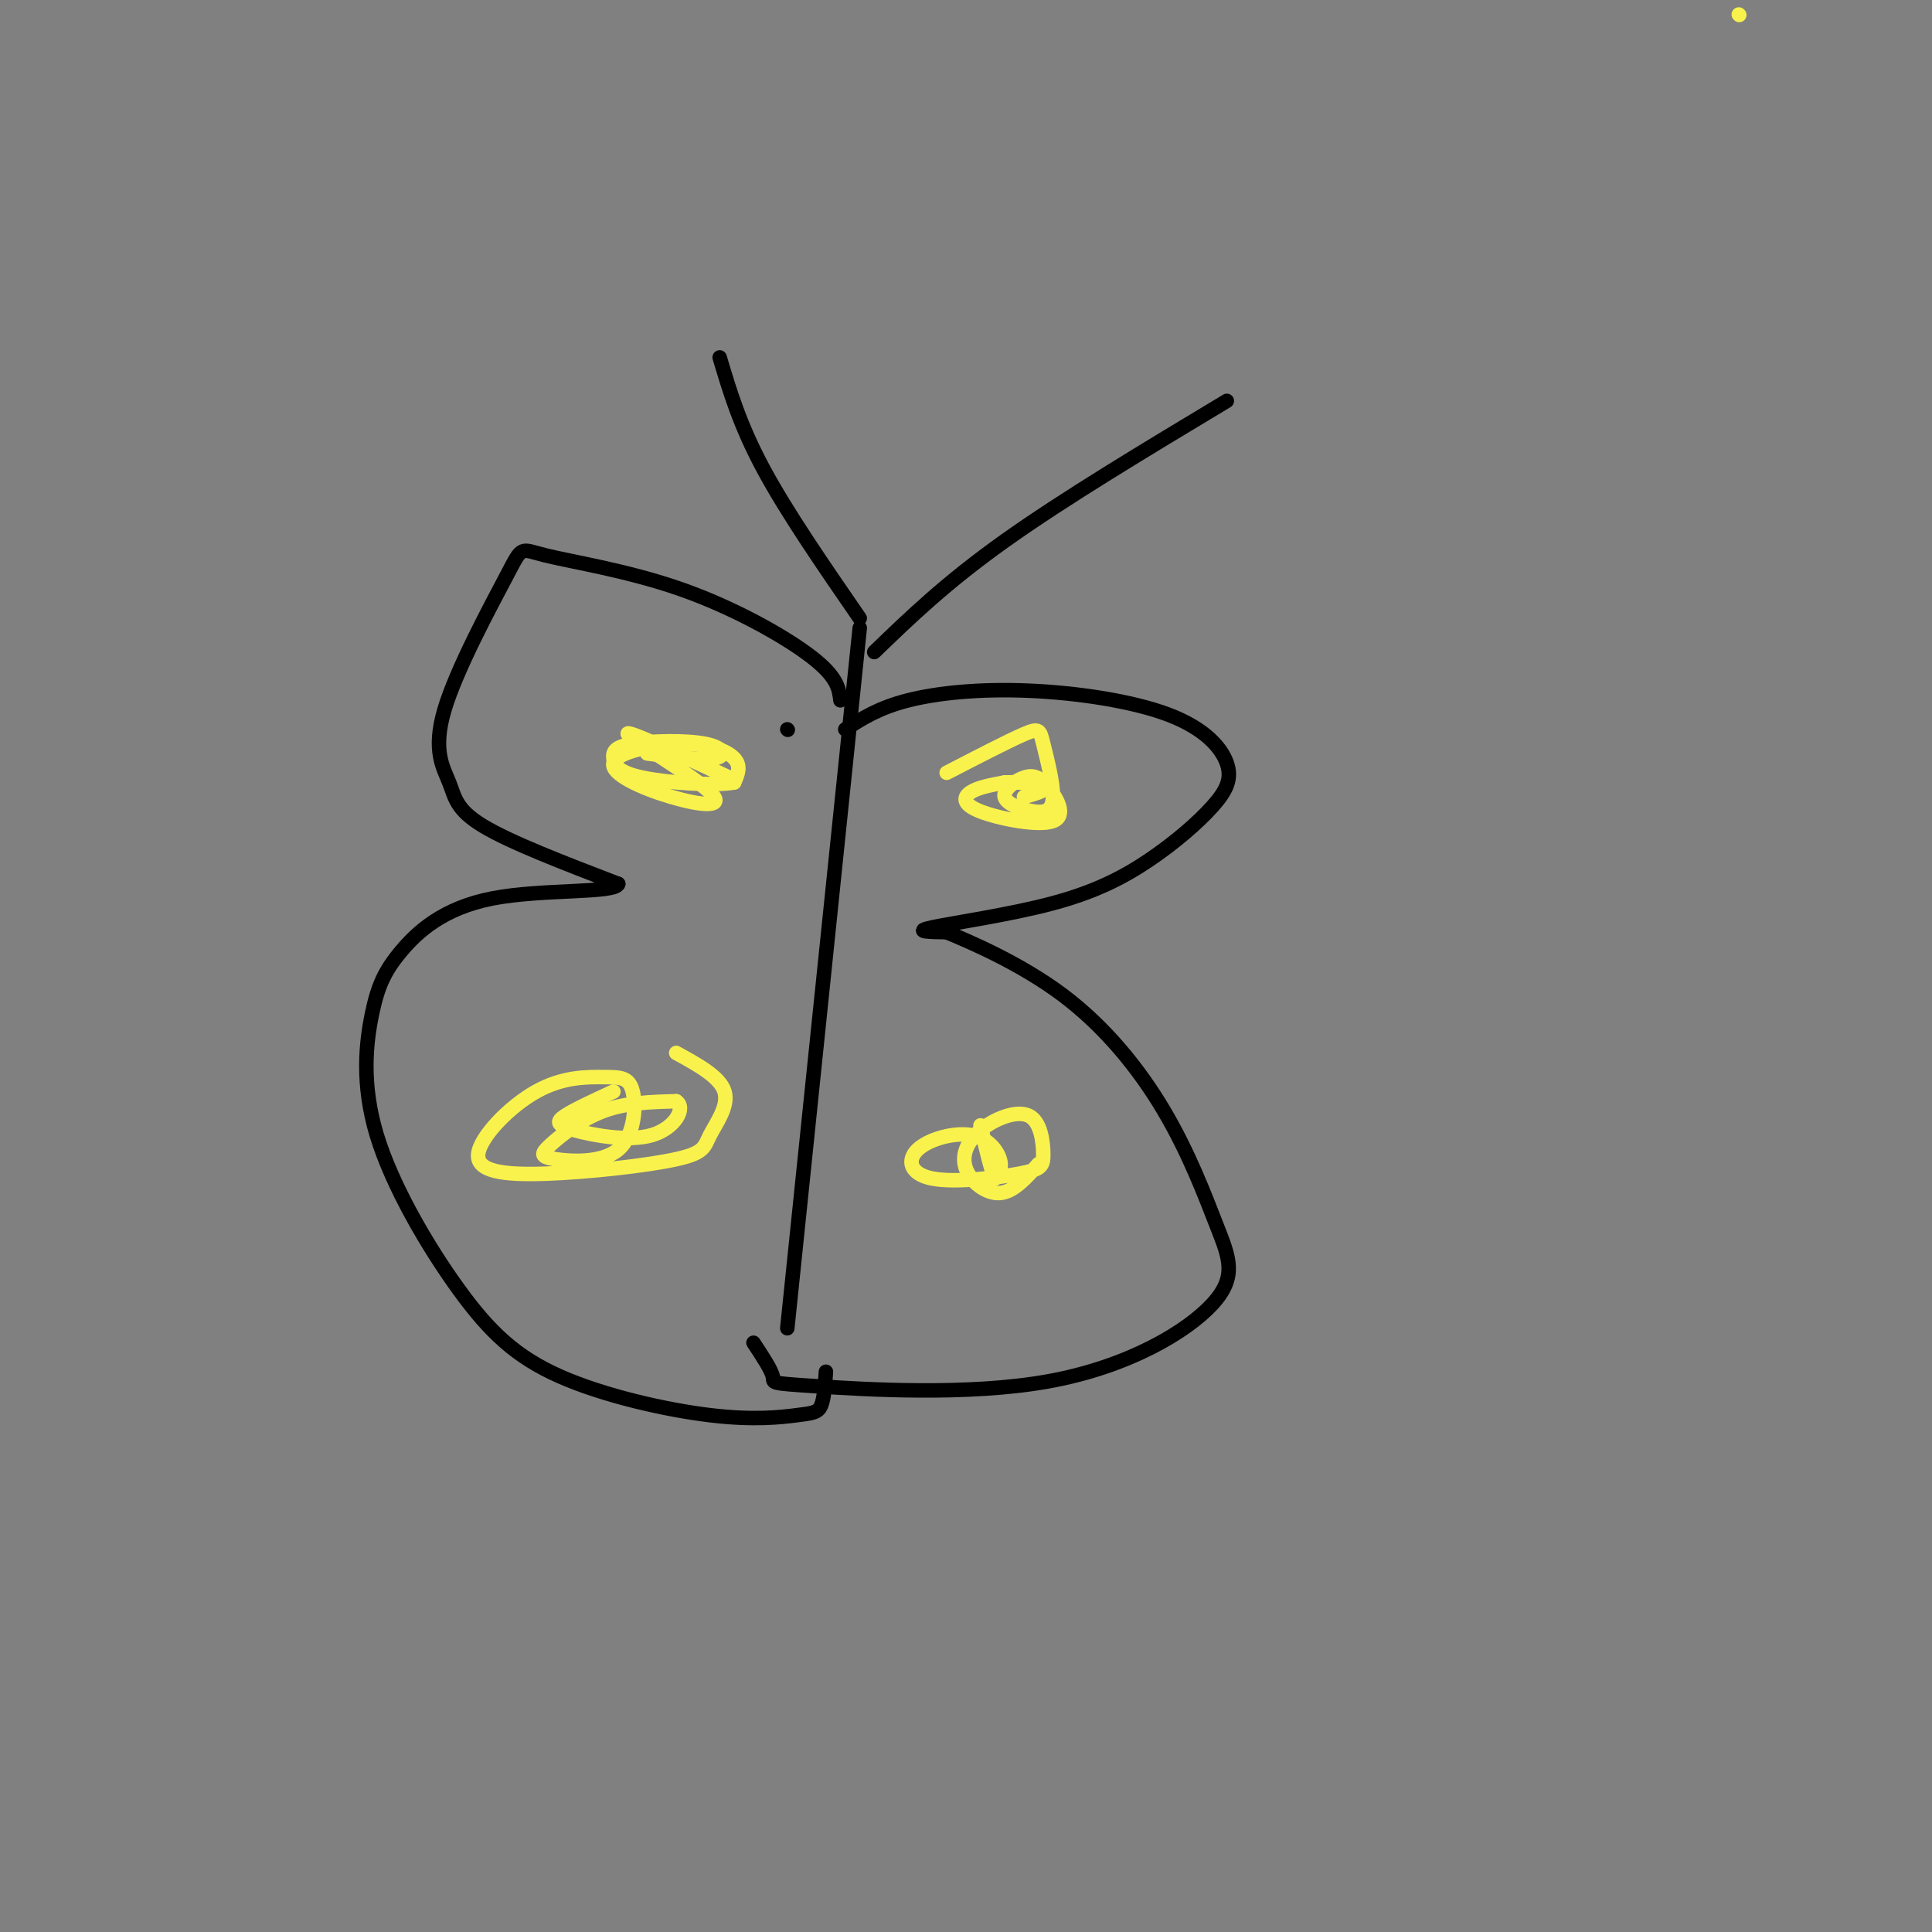 <svg viewBox='0 0 400 400' version='1.1' xmlns='http://www.w3.org/2000/svg' xmlns:xlink='http://www.w3.org/1999/xlink'><rect x="0" y="0" width="400" height="400" fill="#808080" stroke="none"/><g fill='none' stroke='#000000' stroke-width='3' stroke-linecap='round' stroke-linejoin='round'><path d='M178,130c0.000,0.000 -15.000,145.000 -15,145'/><path d='M178,128c-7.583,-11.000 -15.167,-22.000 -20,-31c-4.833,-9.000 -6.917,-16.000 -9,-23'/><path d='M181,135c7.417,-7.167 14.833,-14.333 27,-23c12.167,-8.667 29.083,-18.833 46,-29'/><path d='M163,151c0.000,0.000 0.100,0.100 0.1,0.1'/><path d='M174,145c-0.291,-2.410 -0.583,-4.820 -6,-9c-5.417,-4.180 -15.960,-10.130 -27,-14c-11.040,-3.870 -22.579,-5.661 -28,-7c-5.421,-1.339 -4.726,-2.226 -8,4c-3.274,6.226 -10.517,19.566 -13,28c-2.483,8.434 -0.207,11.963 1,15c1.207,3.037 1.345,5.582 7,9c5.655,3.418 16.828,7.709 28,12'/><path d='M128,183c-0.491,2.003 -15.717,1.011 -26,3c-10.283,1.989 -15.622,6.959 -19,11c-3.378,4.041 -4.796,7.154 -6,13c-1.204,5.846 -2.195,14.425 1,25c3.195,10.575 10.576,23.147 17,32c6.424,8.853 11.893,13.988 21,18c9.107,4.012 21.853,6.900 31,8c9.147,1.100 14.693,0.412 18,0c3.307,-0.412 4.373,-0.546 5,-2c0.627,-1.454 0.813,-4.227 1,-7'/><path d='M175,151c3.445,-2.225 6.889,-4.449 13,-6c6.111,-1.551 14.888,-2.428 25,-2c10.112,0.428 21.561,2.161 29,5c7.439,2.839 10.870,6.785 12,10c1.130,3.215 -0.040,5.698 -3,9c-2.960,3.302 -7.711,7.421 -13,11c-5.289,3.579 -11.116,6.617 -20,9c-8.884,2.383 -20.824,4.109 -25,5c-4.176,0.891 -0.588,0.945 3,1'/><path d='M196,193c4.783,1.981 15.242,6.435 24,13c8.758,6.565 15.816,15.241 21,24c5.184,8.759 8.496,17.602 11,24c2.504,6.398 4.201,10.350 -1,16c-5.201,5.650 -17.301,12.999 -34,16c-16.699,3.001 -37.996,1.654 -48,1c-10.004,-0.654 -8.715,-0.615 -9,-2c-0.285,-1.385 -2.142,-4.192 -4,-7'/></g>
<g fill='none' stroke='#F9F24D' stroke-width='3' stroke-linecap='round' stroke-linejoin='round'><path d='M360,3c0.000,0.000 0.100,0.100 0.1,0.1'/><path d='M151,161c-10.922,-5.085 -21.844,-10.171 -21,-9c0.844,1.171 13.453,8.598 17,12c3.547,3.402 -1.970,2.779 -8,1c-6.030,-1.779 -12.575,-4.714 -12,-7c0.575,-2.286 8.270,-3.923 14,-4c5.730,-0.077 9.494,1.407 11,3c1.506,1.593 0.753,3.297 0,5'/><path d='M152,162c-3.934,0.745 -13.769,0.106 -19,-1c-5.231,-1.106 -5.857,-2.680 -6,-4c-0.143,-1.320 0.199,-2.385 4,-3c3.801,-0.615 11.062,-0.781 15,0c3.938,0.781 4.554,2.509 2,3c-2.554,0.491 -8.277,-0.254 -14,-1'/><path d='M140,218c4.538,2.488 9.076,4.975 10,8c0.924,3.025 -1.765,6.586 -3,9c-1.235,2.414 -1.017,3.680 -7,5c-5.983,1.320 -18.166,2.693 -27,3c-8.834,0.307 -14.317,-0.453 -14,-4c0.317,-3.547 6.435,-9.881 12,-13c5.565,-3.119 10.577,-3.023 14,-3c3.423,0.023 5.259,-0.029 6,3c0.741,3.029 0.389,9.138 -3,12c-3.389,2.862 -9.816,2.479 -13,2c-3.184,-0.479 -3.127,-1.052 -1,-3c2.127,-1.948 6.322,-5.271 11,-7c4.678,-1.729 9.839,-1.865 15,-2'/><path d='M140,228c2.094,1.305 -0.171,5.566 -5,7c-4.829,1.434 -12.223,0.040 -16,-1c-3.777,-1.040 -3.936,-1.726 -2,-3c1.936,-1.274 5.968,-3.137 10,-5'/><path d='M215,241c-2.572,2.899 -5.144,5.798 -8,6c-2.856,0.202 -5.997,-2.295 -7,-5c-1.003,-2.705 0.132,-5.620 3,-8c2.868,-2.380 7.471,-4.225 10,-3c2.529,1.225 2.986,5.522 3,8c0.014,2.478 -0.415,3.139 -5,4c-4.585,0.861 -13.325,1.924 -18,1c-4.675,-0.924 -5.284,-3.835 -3,-6c2.284,-2.165 7.461,-3.583 11,-3c3.539,0.583 5.440,3.167 6,5c0.560,1.833 -0.220,2.917 -1,4'/><path d='M206,244c-0.667,-1.167 -1.833,-6.083 -3,-11'/><path d='M196,160c6.388,-3.302 12.776,-6.605 16,-8c3.224,-1.395 3.285,-0.883 4,2c0.715,2.883 2.083,8.135 2,11c-0.083,2.865 -1.616,3.341 -4,3c-2.384,-0.341 -5.620,-1.500 -6,-3c-0.380,-1.500 2.097,-3.340 4,-4c1.903,-0.660 3.234,-0.141 5,2c1.766,2.141 3.968,5.904 1,7c-2.968,1.096 -11.107,-0.474 -15,-2c-3.893,-1.526 -3.541,-3.007 -2,-4c1.541,-0.993 4.270,-1.496 7,-2'/><path d='M208,162c3.044,-0.178 7.156,0.378 8,1c0.844,0.622 -1.578,1.311 -4,2'/></g>
</svg>